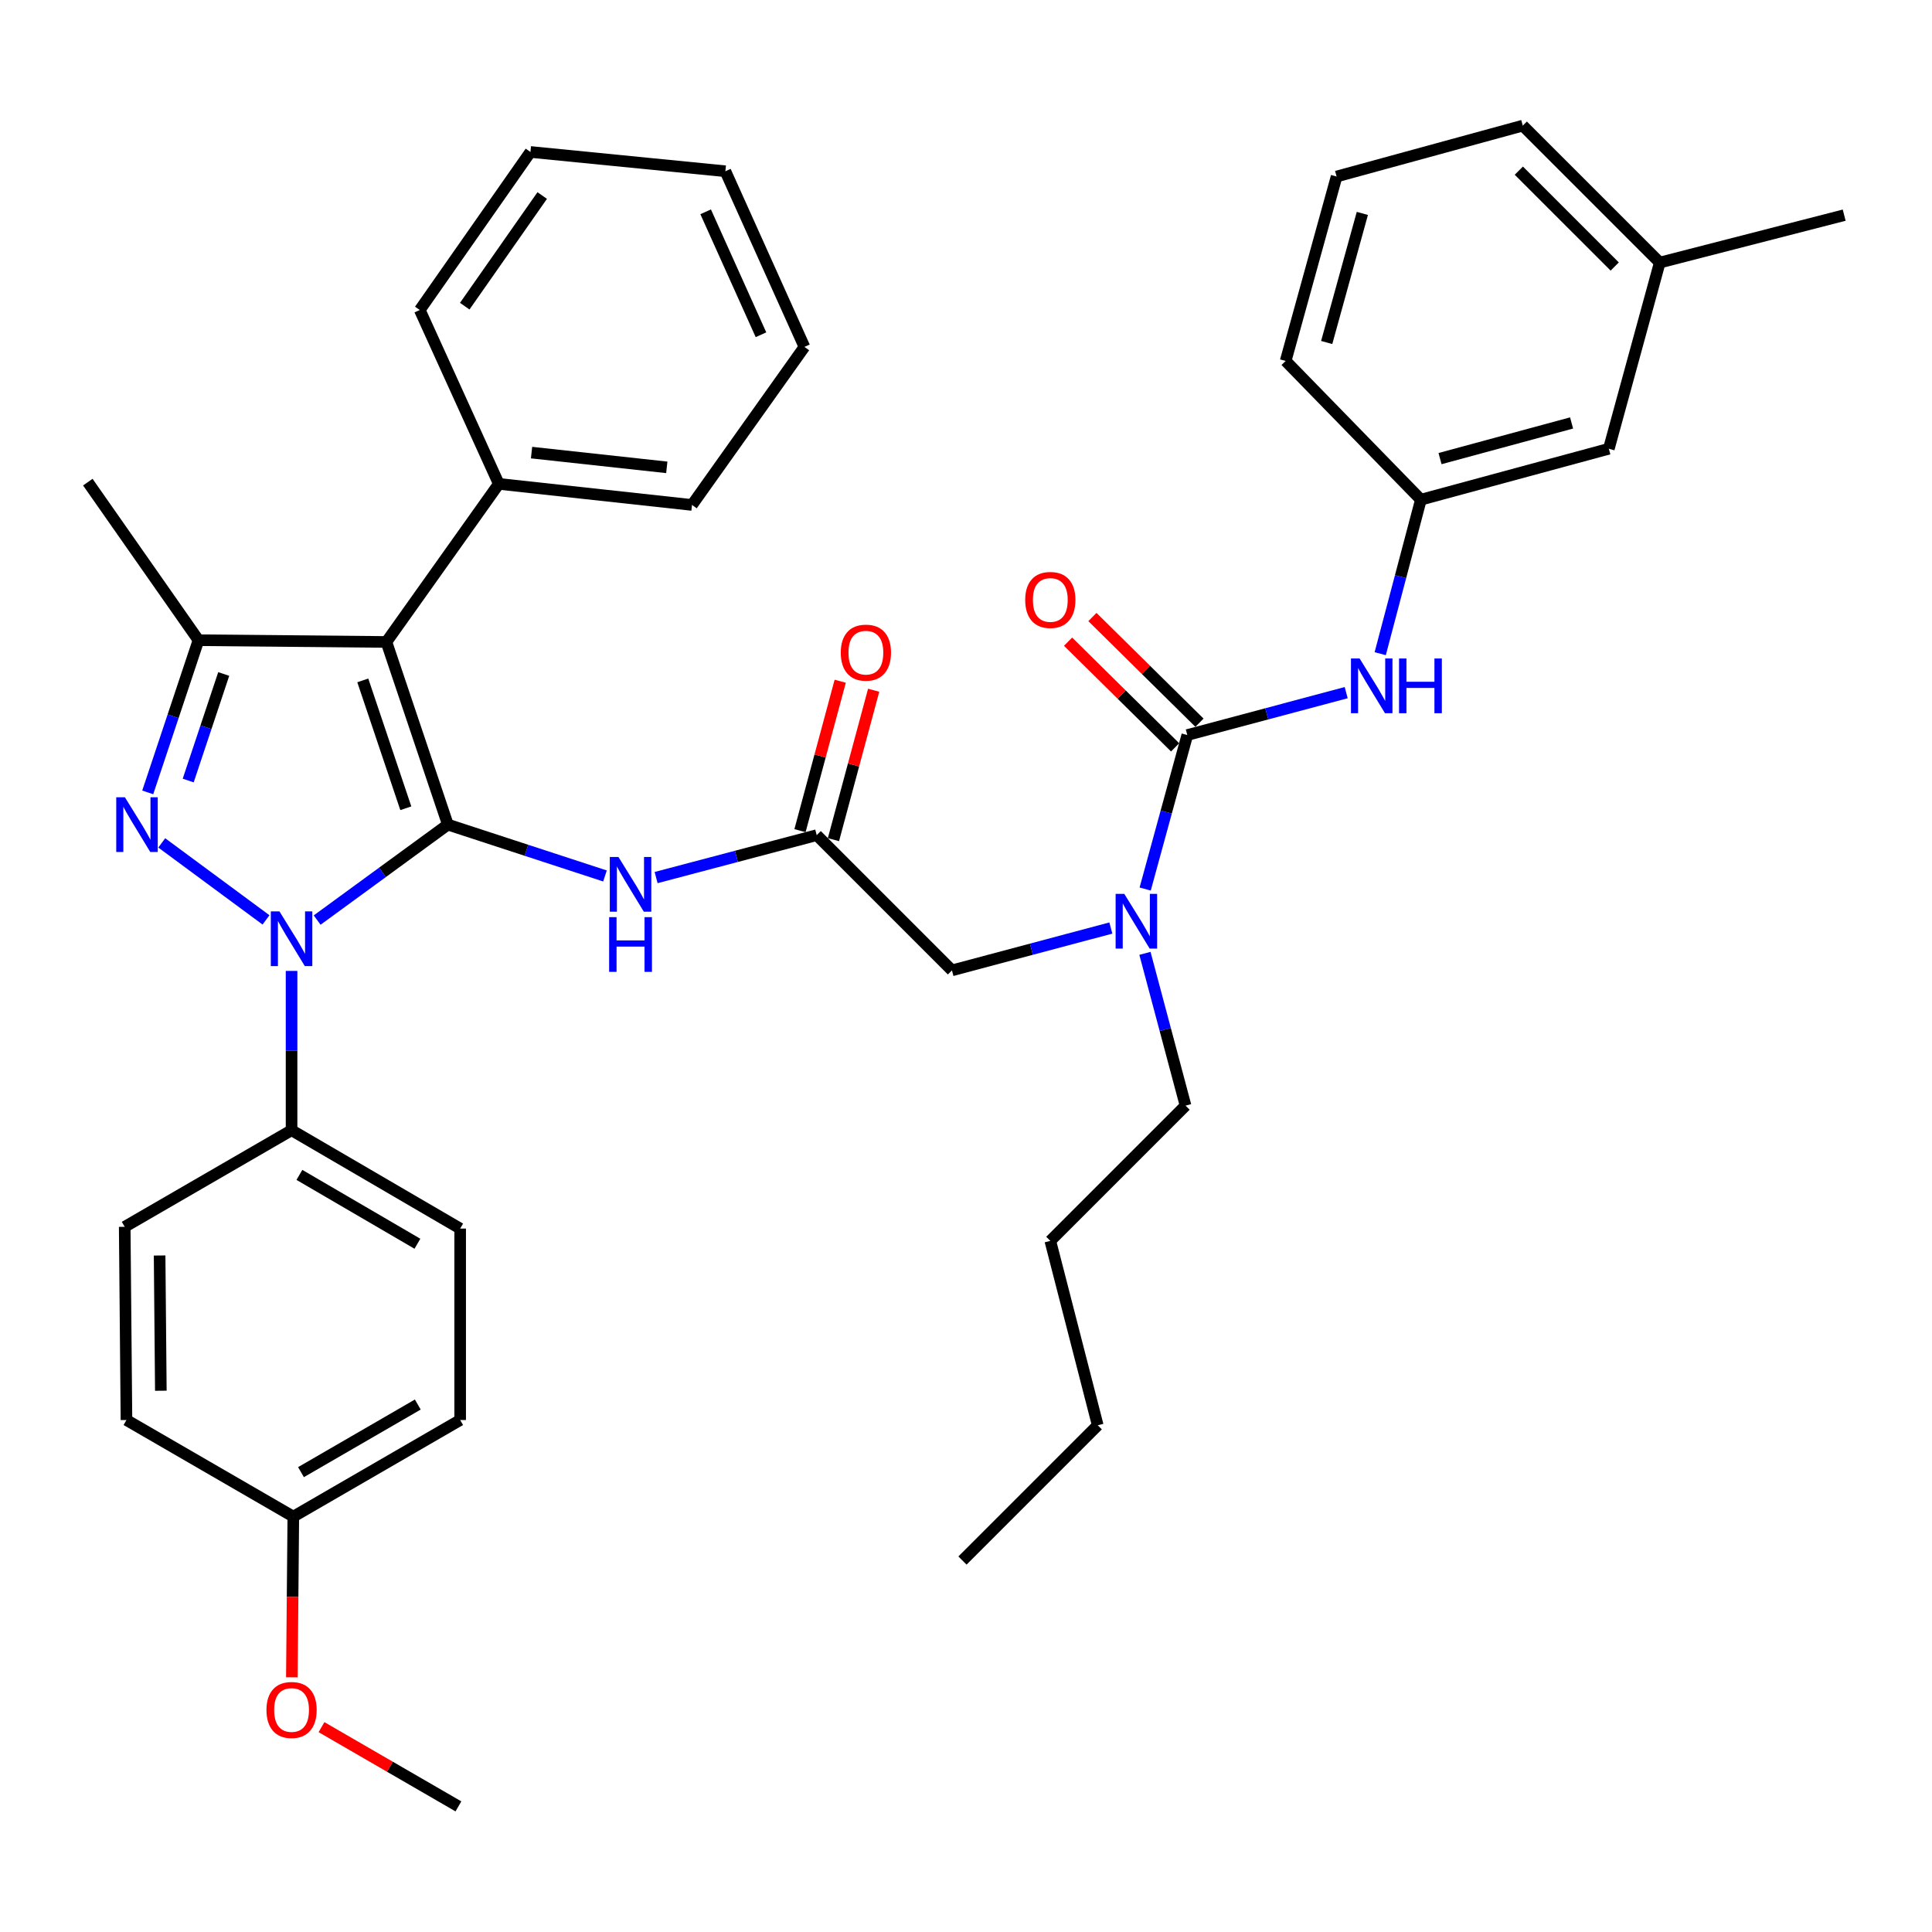 <?xml version='1.0' encoding='iso-8859-1'?>
<svg version='1.1' baseProfile='full'
              xmlns='http://www.w3.org/2000/svg'
                      xmlns:rdkit='http://www.rdkit.org/xml'
                      xmlns:xlink='http://www.w3.org/1999/xlink'
                  xml:space='preserve'
width='1000px' height='1000px' viewBox='0 0 1000 1000'>
<!-- END OF HEADER -->
<rect style='opacity:1.0;fill:#FFFFFF;stroke:none' width='1000' height='1000' x='0' y='0'> </rect>
<path class='bond-0' d='M 422.732,432.274 L 381.166,443.252' style='fill:none;fill-rule:evenodd;stroke:#000000;stroke-width:6px;stroke-linecap:butt;stroke-linejoin:miter;stroke-opacity:1' />
<path class='bond-0' d='M 381.166,443.252 L 339.6,454.23' style='fill:none;fill-rule:evenodd;stroke:#0000FF;stroke-width:6px;stroke-linecap:butt;stroke-linejoin:miter;stroke-opacity:1' />
<path class='bond-1' d='M 431.389,434.605 L 441.798,395.933' style='fill:none;fill-rule:evenodd;stroke:#000000;stroke-width:6px;stroke-linecap:butt;stroke-linejoin:miter;stroke-opacity:1' />
<path class='bond-1' d='M 441.798,395.933 L 452.207,357.262' style='fill:none;fill-rule:evenodd;stroke:#FF0000;stroke-width:6px;stroke-linecap:butt;stroke-linejoin:miter;stroke-opacity:1' />
<path class='bond-1' d='M 414.075,429.944 L 424.484,391.273' style='fill:none;fill-rule:evenodd;stroke:#000000;stroke-width:6px;stroke-linecap:butt;stroke-linejoin:miter;stroke-opacity:1' />
<path class='bond-1' d='M 424.484,391.273 L 434.894,352.601' style='fill:none;fill-rule:evenodd;stroke:#FF0000;stroke-width:6px;stroke-linecap:butt;stroke-linejoin:miter;stroke-opacity:1' />
<path class='bond-2' d='M 422.732,432.274 L 492.728,502.271' style='fill:none;fill-rule:evenodd;stroke:#000000;stroke-width:6px;stroke-linecap:butt;stroke-linejoin:miter;stroke-opacity:1' />
<path class='bond-3' d='M 492.728,502.271 L 533.852,491.307' style='fill:none;fill-rule:evenodd;stroke:#000000;stroke-width:6px;stroke-linecap:butt;stroke-linejoin:miter;stroke-opacity:1' />
<path class='bond-3' d='M 533.852,491.307 L 574.976,480.342' style='fill:none;fill-rule:evenodd;stroke:#0000FF;stroke-width:6px;stroke-linecap:butt;stroke-linejoin:miter;stroke-opacity:1' />
<path class='bond-4' d='M 313.141,453.401 L 272.479,440.108' style='fill:none;fill-rule:evenodd;stroke:#0000FF;stroke-width:6px;stroke-linecap:butt;stroke-linejoin:miter;stroke-opacity:1' />
<path class='bond-4' d='M 272.479,440.108 L 231.817,426.816' style='fill:none;fill-rule:evenodd;stroke:#000000;stroke-width:6px;stroke-linecap:butt;stroke-linejoin:miter;stroke-opacity:1' />
<path class='bond-5' d='M 592.742,460.163 L 603.642,420.31' style='fill:none;fill-rule:evenodd;stroke:#0000FF;stroke-width:6px;stroke-linecap:butt;stroke-linejoin:miter;stroke-opacity:1' />
<path class='bond-5' d='M 603.642,420.31 L 614.543,380.457' style='fill:none;fill-rule:evenodd;stroke:#000000;stroke-width:6px;stroke-linecap:butt;stroke-linejoin:miter;stroke-opacity:1' />
<path class='bond-6' d='M 592.62,493.45 L 603.128,532.859' style='fill:none;fill-rule:evenodd;stroke:#0000FF;stroke-width:6px;stroke-linecap:butt;stroke-linejoin:miter;stroke-opacity:1' />
<path class='bond-6' d='M 603.128,532.859 L 613.636,572.268' style='fill:none;fill-rule:evenodd;stroke:#000000;stroke-width:6px;stroke-linecap:butt;stroke-linejoin:miter;stroke-opacity:1' />
<path class='bond-7' d='M 150.913,502.542 L 150.913,543.77' style='fill:none;fill-rule:evenodd;stroke:#0000FF;stroke-width:6px;stroke-linecap:butt;stroke-linejoin:miter;stroke-opacity:1' />
<path class='bond-7' d='M 150.913,543.77 L 150.913,584.998' style='fill:none;fill-rule:evenodd;stroke:#000000;stroke-width:6px;stroke-linecap:butt;stroke-linejoin:miter;stroke-opacity:1' />
<path class='bond-8' d='M 164.157,476.232 L 197.987,451.524' style='fill:none;fill-rule:evenodd;stroke:#0000FF;stroke-width:6px;stroke-linecap:butt;stroke-linejoin:miter;stroke-opacity:1' />
<path class='bond-8' d='M 197.987,451.524 L 231.817,426.816' style='fill:none;fill-rule:evenodd;stroke:#000000;stroke-width:6px;stroke-linecap:butt;stroke-linejoin:miter;stroke-opacity:1' />
<path class='bond-9' d='M 137.686,476.137 L 83.721,436.281' style='fill:none;fill-rule:evenodd;stroke:#0000FF;stroke-width:6px;stroke-linecap:butt;stroke-linejoin:miter;stroke-opacity:1' />
<path class='bond-10' d='M 231.817,426.816 L 200.001,332.275' style='fill:none;fill-rule:evenodd;stroke:#000000;stroke-width:6px;stroke-linecap:butt;stroke-linejoin:miter;stroke-opacity:1' />
<path class='bond-10' d='M 210.051,418.353 L 187.78,352.175' style='fill:none;fill-rule:evenodd;stroke:#000000;stroke-width:6px;stroke-linecap:butt;stroke-linejoin:miter;stroke-opacity:1' />
<path class='bond-11' d='M 200.001,332.275 L 258.184,250.454' style='fill:none;fill-rule:evenodd;stroke:#000000;stroke-width:6px;stroke-linecap:butt;stroke-linejoin:miter;stroke-opacity:1' />
<path class='bond-12' d='M 200.001,332.275 L 102.731,331.368' style='fill:none;fill-rule:evenodd;stroke:#000000;stroke-width:6px;stroke-linecap:butt;stroke-linejoin:miter;stroke-opacity:1' />
<path class='bond-13' d='M 102.731,331.368 L 45.455,249.548' style='fill:none;fill-rule:evenodd;stroke:#000000;stroke-width:6px;stroke-linecap:butt;stroke-linejoin:miter;stroke-opacity:1' />
<path class='bond-14' d='M 102.731,331.368 L 89.598,370.754' style='fill:none;fill-rule:evenodd;stroke:#000000;stroke-width:6px;stroke-linecap:butt;stroke-linejoin:miter;stroke-opacity:1' />
<path class='bond-14' d='M 89.598,370.754 L 76.465,410.14' style='fill:none;fill-rule:evenodd;stroke:#0000FF;stroke-width:6px;stroke-linecap:butt;stroke-linejoin:miter;stroke-opacity:1' />
<path class='bond-14' d='M 115.8,348.856 L 106.608,376.426' style='fill:none;fill-rule:evenodd;stroke:#000000;stroke-width:6px;stroke-linecap:butt;stroke-linejoin:miter;stroke-opacity:1' />
<path class='bond-14' d='M 106.608,376.426 L 97.415,403.996' style='fill:none;fill-rule:evenodd;stroke:#0000FF;stroke-width:6px;stroke-linecap:butt;stroke-linejoin:miter;stroke-opacity:1' />
<path class='bond-15' d='M 735.451,258.632 L 832.731,232.275' style='fill:none;fill-rule:evenodd;stroke:#000000;stroke-width:6px;stroke-linecap:butt;stroke-linejoin:miter;stroke-opacity:1' />
<path class='bond-15' d='M 745.354,237.373 L 813.45,218.923' style='fill:none;fill-rule:evenodd;stroke:#000000;stroke-width:6px;stroke-linecap:butt;stroke-linejoin:miter;stroke-opacity:1' />
<path class='bond-16' d='M 735.451,258.632 L 665.454,186.823' style='fill:none;fill-rule:evenodd;stroke:#000000;stroke-width:6px;stroke-linecap:butt;stroke-linejoin:miter;stroke-opacity:1' />
<path class='bond-17' d='M 735.451,258.632 L 724.924,298.488' style='fill:none;fill-rule:evenodd;stroke:#000000;stroke-width:6px;stroke-linecap:butt;stroke-linejoin:miter;stroke-opacity:1' />
<path class='bond-17' d='M 724.924,298.488 L 714.398,338.344' style='fill:none;fill-rule:evenodd;stroke:#0000FF;stroke-width:6px;stroke-linecap:butt;stroke-linejoin:miter;stroke-opacity:1' />
<path class='bond-18' d='M 614.543,380.457 L 655.667,369.488' style='fill:none;fill-rule:evenodd;stroke:#000000;stroke-width:6px;stroke-linecap:butt;stroke-linejoin:miter;stroke-opacity:1' />
<path class='bond-18' d='M 655.667,369.488 L 696.79,358.519' style='fill:none;fill-rule:evenodd;stroke:#0000FF;stroke-width:6px;stroke-linecap:butt;stroke-linejoin:miter;stroke-opacity:1' />
<path class='bond-19' d='M 620.842,374.077 L 593.135,346.722' style='fill:none;fill-rule:evenodd;stroke:#000000;stroke-width:6px;stroke-linecap:butt;stroke-linejoin:miter;stroke-opacity:1' />
<path class='bond-19' d='M 593.135,346.722 L 565.429,319.366' style='fill:none;fill-rule:evenodd;stroke:#FF0000;stroke-width:6px;stroke-linecap:butt;stroke-linejoin:miter;stroke-opacity:1' />
<path class='bond-19' d='M 608.244,386.836 L 580.538,359.48' style='fill:none;fill-rule:evenodd;stroke:#000000;stroke-width:6px;stroke-linecap:butt;stroke-linejoin:miter;stroke-opacity:1' />
<path class='bond-19' d='M 580.538,359.48 L 552.832,332.125' style='fill:none;fill-rule:evenodd;stroke:#FF0000;stroke-width:6px;stroke-linecap:butt;stroke-linejoin:miter;stroke-opacity:1' />
<path class='bond-20' d='M 832.731,232.275 L 859.088,135.911' style='fill:none;fill-rule:evenodd;stroke:#000000;stroke-width:6px;stroke-linecap:butt;stroke-linejoin:miter;stroke-opacity:1' />
<path class='bond-21' d='M 859.088,135.911 L 954.545,111.367' style='fill:none;fill-rule:evenodd;stroke:#000000;stroke-width:6px;stroke-linecap:butt;stroke-linejoin:miter;stroke-opacity:1' />
<path class='bond-22' d='M 859.088,135.911 L 788.185,65.018' style='fill:none;fill-rule:evenodd;stroke:#000000;stroke-width:6px;stroke-linecap:butt;stroke-linejoin:miter;stroke-opacity:1' />
<path class='bond-22' d='M 835.775,137.957 L 786.143,88.332' style='fill:none;fill-rule:evenodd;stroke:#000000;stroke-width:6px;stroke-linecap:butt;stroke-linejoin:miter;stroke-opacity:1' />
<path class='bond-23' d='M 691.821,91.365 L 665.454,186.823' style='fill:none;fill-rule:evenodd;stroke:#000000;stroke-width:6px;stroke-linecap:butt;stroke-linejoin:miter;stroke-opacity:1' />
<path class='bond-23' d='M 705.149,110.458 L 686.692,177.278' style='fill:none;fill-rule:evenodd;stroke:#000000;stroke-width:6px;stroke-linecap:butt;stroke-linejoin:miter;stroke-opacity:1' />
<path class='bond-24' d='M 691.821,91.365 L 788.185,65.018' style='fill:none;fill-rule:evenodd;stroke:#000000;stroke-width:6px;stroke-linecap:butt;stroke-linejoin:miter;stroke-opacity:1' />
<path class='bond-25' d='M 613.636,572.268 L 543.64,642.275' style='fill:none;fill-rule:evenodd;stroke:#000000;stroke-width:6px;stroke-linecap:butt;stroke-linejoin:miter;stroke-opacity:1' />
<path class='bond-26' d='M 258.184,250.454 L 358.184,261.362' style='fill:none;fill-rule:evenodd;stroke:#000000;stroke-width:6px;stroke-linecap:butt;stroke-linejoin:miter;stroke-opacity:1' />
<path class='bond-26' d='M 275.128,234.266 L 345.128,241.901' style='fill:none;fill-rule:evenodd;stroke:#000000;stroke-width:6px;stroke-linecap:butt;stroke-linejoin:miter;stroke-opacity:1' />
<path class='bond-27' d='M 258.184,250.454 L 217.274,160.456' style='fill:none;fill-rule:evenodd;stroke:#000000;stroke-width:6px;stroke-linecap:butt;stroke-linejoin:miter;stroke-opacity:1' />
<path class='bond-28' d='M 358.184,261.362 L 416.367,179.551' style='fill:none;fill-rule:evenodd;stroke:#000000;stroke-width:6px;stroke-linecap:butt;stroke-linejoin:miter;stroke-opacity:1' />
<path class='bond-29' d='M 416.367,179.551 L 375.456,88.636' style='fill:none;fill-rule:evenodd;stroke:#000000;stroke-width:6px;stroke-linecap:butt;stroke-linejoin:miter;stroke-opacity:1' />
<path class='bond-29' d='M 393.879,173.271 L 365.242,109.631' style='fill:none;fill-rule:evenodd;stroke:#000000;stroke-width:6px;stroke-linecap:butt;stroke-linejoin:miter;stroke-opacity:1' />
<path class='bond-30' d='M 375.456,88.636 L 274.55,78.655' style='fill:none;fill-rule:evenodd;stroke:#000000;stroke-width:6px;stroke-linecap:butt;stroke-linejoin:miter;stroke-opacity:1' />
<path class='bond-31' d='M 274.55,78.655 L 217.274,160.456' style='fill:none;fill-rule:evenodd;stroke:#000000;stroke-width:6px;stroke-linecap:butt;stroke-linejoin:miter;stroke-opacity:1' />
<path class='bond-31' d='M 280.646,101.209 L 240.553,158.47' style='fill:none;fill-rule:evenodd;stroke:#000000;stroke-width:6px;stroke-linecap:butt;stroke-linejoin:miter;stroke-opacity:1' />
<path class='bond-32' d='M 543.64,642.275 L 568.184,737.722' style='fill:none;fill-rule:evenodd;stroke:#000000;stroke-width:6px;stroke-linecap:butt;stroke-linejoin:miter;stroke-opacity:1' />
<path class='bond-33' d='M 568.184,737.722 L 498.177,807.729' style='fill:none;fill-rule:evenodd;stroke:#000000;stroke-width:6px;stroke-linecap:butt;stroke-linejoin:miter;stroke-opacity:1' />
<path class='bond-34' d='M 150.913,584.998 L 238.182,635.909' style='fill:none;fill-rule:evenodd;stroke:#000000;stroke-width:6px;stroke-linecap:butt;stroke-linejoin:miter;stroke-opacity:1' />
<path class='bond-34' d='M 154.968,608.122 L 216.057,643.76' style='fill:none;fill-rule:evenodd;stroke:#000000;stroke-width:6px;stroke-linecap:butt;stroke-linejoin:miter;stroke-opacity:1' />
<path class='bond-35' d='M 150.913,584.998 L 64.55,635.003' style='fill:none;fill-rule:evenodd;stroke:#000000;stroke-width:6px;stroke-linecap:butt;stroke-linejoin:miter;stroke-opacity:1' />
<path class='bond-36' d='M 151.819,784.997 L 238.182,735.003' style='fill:none;fill-rule:evenodd;stroke:#000000;stroke-width:6px;stroke-linecap:butt;stroke-linejoin:miter;stroke-opacity:1' />
<path class='bond-36' d='M 155.791,761.981 L 216.245,726.984' style='fill:none;fill-rule:evenodd;stroke:#000000;stroke-width:6px;stroke-linecap:butt;stroke-linejoin:miter;stroke-opacity:1' />
<path class='bond-37' d='M 151.819,784.997 L 151.442,826.587' style='fill:none;fill-rule:evenodd;stroke:#000000;stroke-width:6px;stroke-linecap:butt;stroke-linejoin:miter;stroke-opacity:1' />
<path class='bond-37' d='M 151.442,826.587 L 151.065,868.177' style='fill:none;fill-rule:evenodd;stroke:#FF0000;stroke-width:6px;stroke-linecap:butt;stroke-linejoin:miter;stroke-opacity:1' />
<path class='bond-38' d='M 151.819,784.997 L 65.457,735.003' style='fill:none;fill-rule:evenodd;stroke:#000000;stroke-width:6px;stroke-linecap:butt;stroke-linejoin:miter;stroke-opacity:1' />
<path class='bond-39' d='M 238.182,635.909 L 238.182,735.003' style='fill:none;fill-rule:evenodd;stroke:#000000;stroke-width:6px;stroke-linecap:butt;stroke-linejoin:miter;stroke-opacity:1' />
<path class='bond-40' d='M 64.55,635.003 L 65.457,735.003' style='fill:none;fill-rule:evenodd;stroke:#000000;stroke-width:6px;stroke-linecap:butt;stroke-linejoin:miter;stroke-opacity:1' />
<path class='bond-40' d='M 82.615,649.84 L 83.25,719.84' style='fill:none;fill-rule:evenodd;stroke:#000000;stroke-width:6px;stroke-linecap:butt;stroke-linejoin:miter;stroke-opacity:1' />
<path class='bond-41' d='M 166.407,893.965 L 201.842,914.473' style='fill:none;fill-rule:evenodd;stroke:#FF0000;stroke-width:6px;stroke-linecap:butt;stroke-linejoin:miter;stroke-opacity:1' />
<path class='bond-41' d='M 201.842,914.473 L 237.276,934.982' style='fill:none;fill-rule:evenodd;stroke:#000000;stroke-width:6px;stroke-linecap:butt;stroke-linejoin:miter;stroke-opacity:1' />
<path  class='atom-1' d='M 435.182 337.804
Q 435.182 331.004, 438.542 327.204
Q 441.902 323.404, 448.182 323.404
Q 454.462 323.404, 457.822 327.204
Q 461.182 331.004, 461.182 337.804
Q 461.182 344.684, 457.782 348.604
Q 454.382 352.484, 448.182 352.484
Q 441.942 352.484, 438.542 348.604
Q 435.182 344.724, 435.182 337.804
M 448.182 349.284
Q 452.502 349.284, 454.822 346.404
Q 457.182 343.484, 457.182 337.804
Q 457.182 332.244, 454.822 329.444
Q 452.502 326.604, 448.182 326.604
Q 443.862 326.604, 441.502 329.404
Q 439.182 332.204, 439.182 337.804
Q 439.182 343.524, 441.502 346.404
Q 443.862 349.284, 448.182 349.284
' fill='#FF0000'/>
<path  class='atom-3' d='M 320.108 443.565
L 329.388 458.565
Q 330.308 460.045, 331.788 462.725
Q 333.268 465.405, 333.348 465.565
L 333.348 443.565
L 337.108 443.565
L 337.108 471.885
L 333.228 471.885
L 323.268 455.485
Q 322.108 453.565, 320.868 451.365
Q 319.668 449.165, 319.308 448.485
L 319.308 471.885
L 315.628 471.885
L 315.628 443.565
L 320.108 443.565
' fill='#0000FF'/>
<path  class='atom-3' d='M 315.288 474.717
L 319.128 474.717
L 319.128 486.757
L 333.608 486.757
L 333.608 474.717
L 337.448 474.717
L 337.448 503.037
L 333.608 503.037
L 333.608 489.957
L 319.128 489.957
L 319.128 503.037
L 315.288 503.037
L 315.288 474.717
' fill='#0000FF'/>
<path  class='atom-4' d='M 581.926 462.66
L 591.206 477.66
Q 592.126 479.14, 593.606 481.82
Q 595.086 484.5, 595.166 484.66
L 595.166 462.66
L 598.926 462.66
L 598.926 490.98
L 595.046 490.98
L 585.086 474.58
Q 583.926 472.66, 582.686 470.46
Q 581.486 468.26, 581.126 467.58
L 581.126 490.98
L 577.446 490.98
L 577.446 462.66
L 581.926 462.66
' fill='#0000FF'/>
<path  class='atom-5' d='M 144.653 471.745
L 153.933 486.745
Q 154.853 488.225, 156.333 490.905
Q 157.813 493.585, 157.893 493.745
L 157.893 471.745
L 161.653 471.745
L 161.653 500.065
L 157.773 500.065
L 147.813 483.665
Q 146.653 481.745, 145.413 479.545
Q 144.213 477.345, 143.853 476.665
L 143.853 500.065
L 140.173 500.065
L 140.173 471.745
L 144.653 471.745
' fill='#0000FF'/>
<path  class='atom-9' d='M 64.645 412.656
L 73.925 427.656
Q 74.845 429.136, 76.325 431.816
Q 77.805 434.496, 77.885 434.656
L 77.885 412.656
L 81.645 412.656
L 81.645 440.976
L 77.765 440.976
L 67.805 424.576
Q 66.645 422.656, 65.405 420.456
Q 64.205 418.256, 63.845 417.576
L 63.845 440.976
L 60.165 440.976
L 60.165 412.656
L 64.645 412.656
' fill='#0000FF'/>
<path  class='atom-12' d='M 703.74 340.836
L 713.02 355.836
Q 713.94 357.316, 715.42 359.996
Q 716.9 362.676, 716.98 362.836
L 716.98 340.836
L 720.74 340.836
L 720.74 369.156
L 716.86 369.156
L 706.9 352.756
Q 705.74 350.836, 704.5 348.636
Q 703.3 346.436, 702.94 345.756
L 702.94 369.156
L 699.26 369.156
L 699.26 340.836
L 703.74 340.836
' fill='#0000FF'/>
<path  class='atom-12' d='M 724.14 340.836
L 727.98 340.836
L 727.98 352.876
L 742.46 352.876
L 742.46 340.836
L 746.3 340.836
L 746.3 369.156
L 742.46 369.156
L 742.46 356.076
L 727.98 356.076
L 727.98 369.156
L 724.14 369.156
L 724.14 340.836
' fill='#0000FF'/>
<path  class='atom-13' d='M 530.64 310.53
Q 530.64 303.73, 534 299.93
Q 537.36 296.13, 543.64 296.13
Q 549.92 296.13, 553.28 299.93
Q 556.64 303.73, 556.64 310.53
Q 556.64 317.41, 553.24 321.33
Q 549.84 325.21, 543.64 325.21
Q 537.4 325.21, 534 321.33
Q 530.64 317.45, 530.64 310.53
M 543.64 322.01
Q 547.96 322.01, 550.28 319.13
Q 552.64 316.21, 552.64 310.53
Q 552.64 304.97, 550.28 302.17
Q 547.96 299.33, 543.64 299.33
Q 539.32 299.33, 536.96 302.13
Q 534.64 304.93, 534.64 310.53
Q 534.64 316.25, 536.96 319.13
Q 539.32 322.01, 543.64 322.01
' fill='#FF0000'/>
<path  class='atom-34' d='M 137.913 885.077
Q 137.913 878.277, 141.273 874.477
Q 144.633 870.677, 150.913 870.677
Q 157.193 870.677, 160.553 874.477
Q 163.913 878.277, 163.913 885.077
Q 163.913 891.957, 160.513 895.877
Q 157.113 899.757, 150.913 899.757
Q 144.673 899.757, 141.273 895.877
Q 137.913 891.997, 137.913 885.077
M 150.913 896.557
Q 155.233 896.557, 157.553 893.677
Q 159.913 890.757, 159.913 885.077
Q 159.913 879.517, 157.553 876.717
Q 155.233 873.877, 150.913 873.877
Q 146.593 873.877, 144.233 876.677
Q 141.913 879.477, 141.913 885.077
Q 141.913 890.797, 144.233 893.677
Q 146.593 896.557, 150.913 896.557
' fill='#FF0000'/>
</svg>
